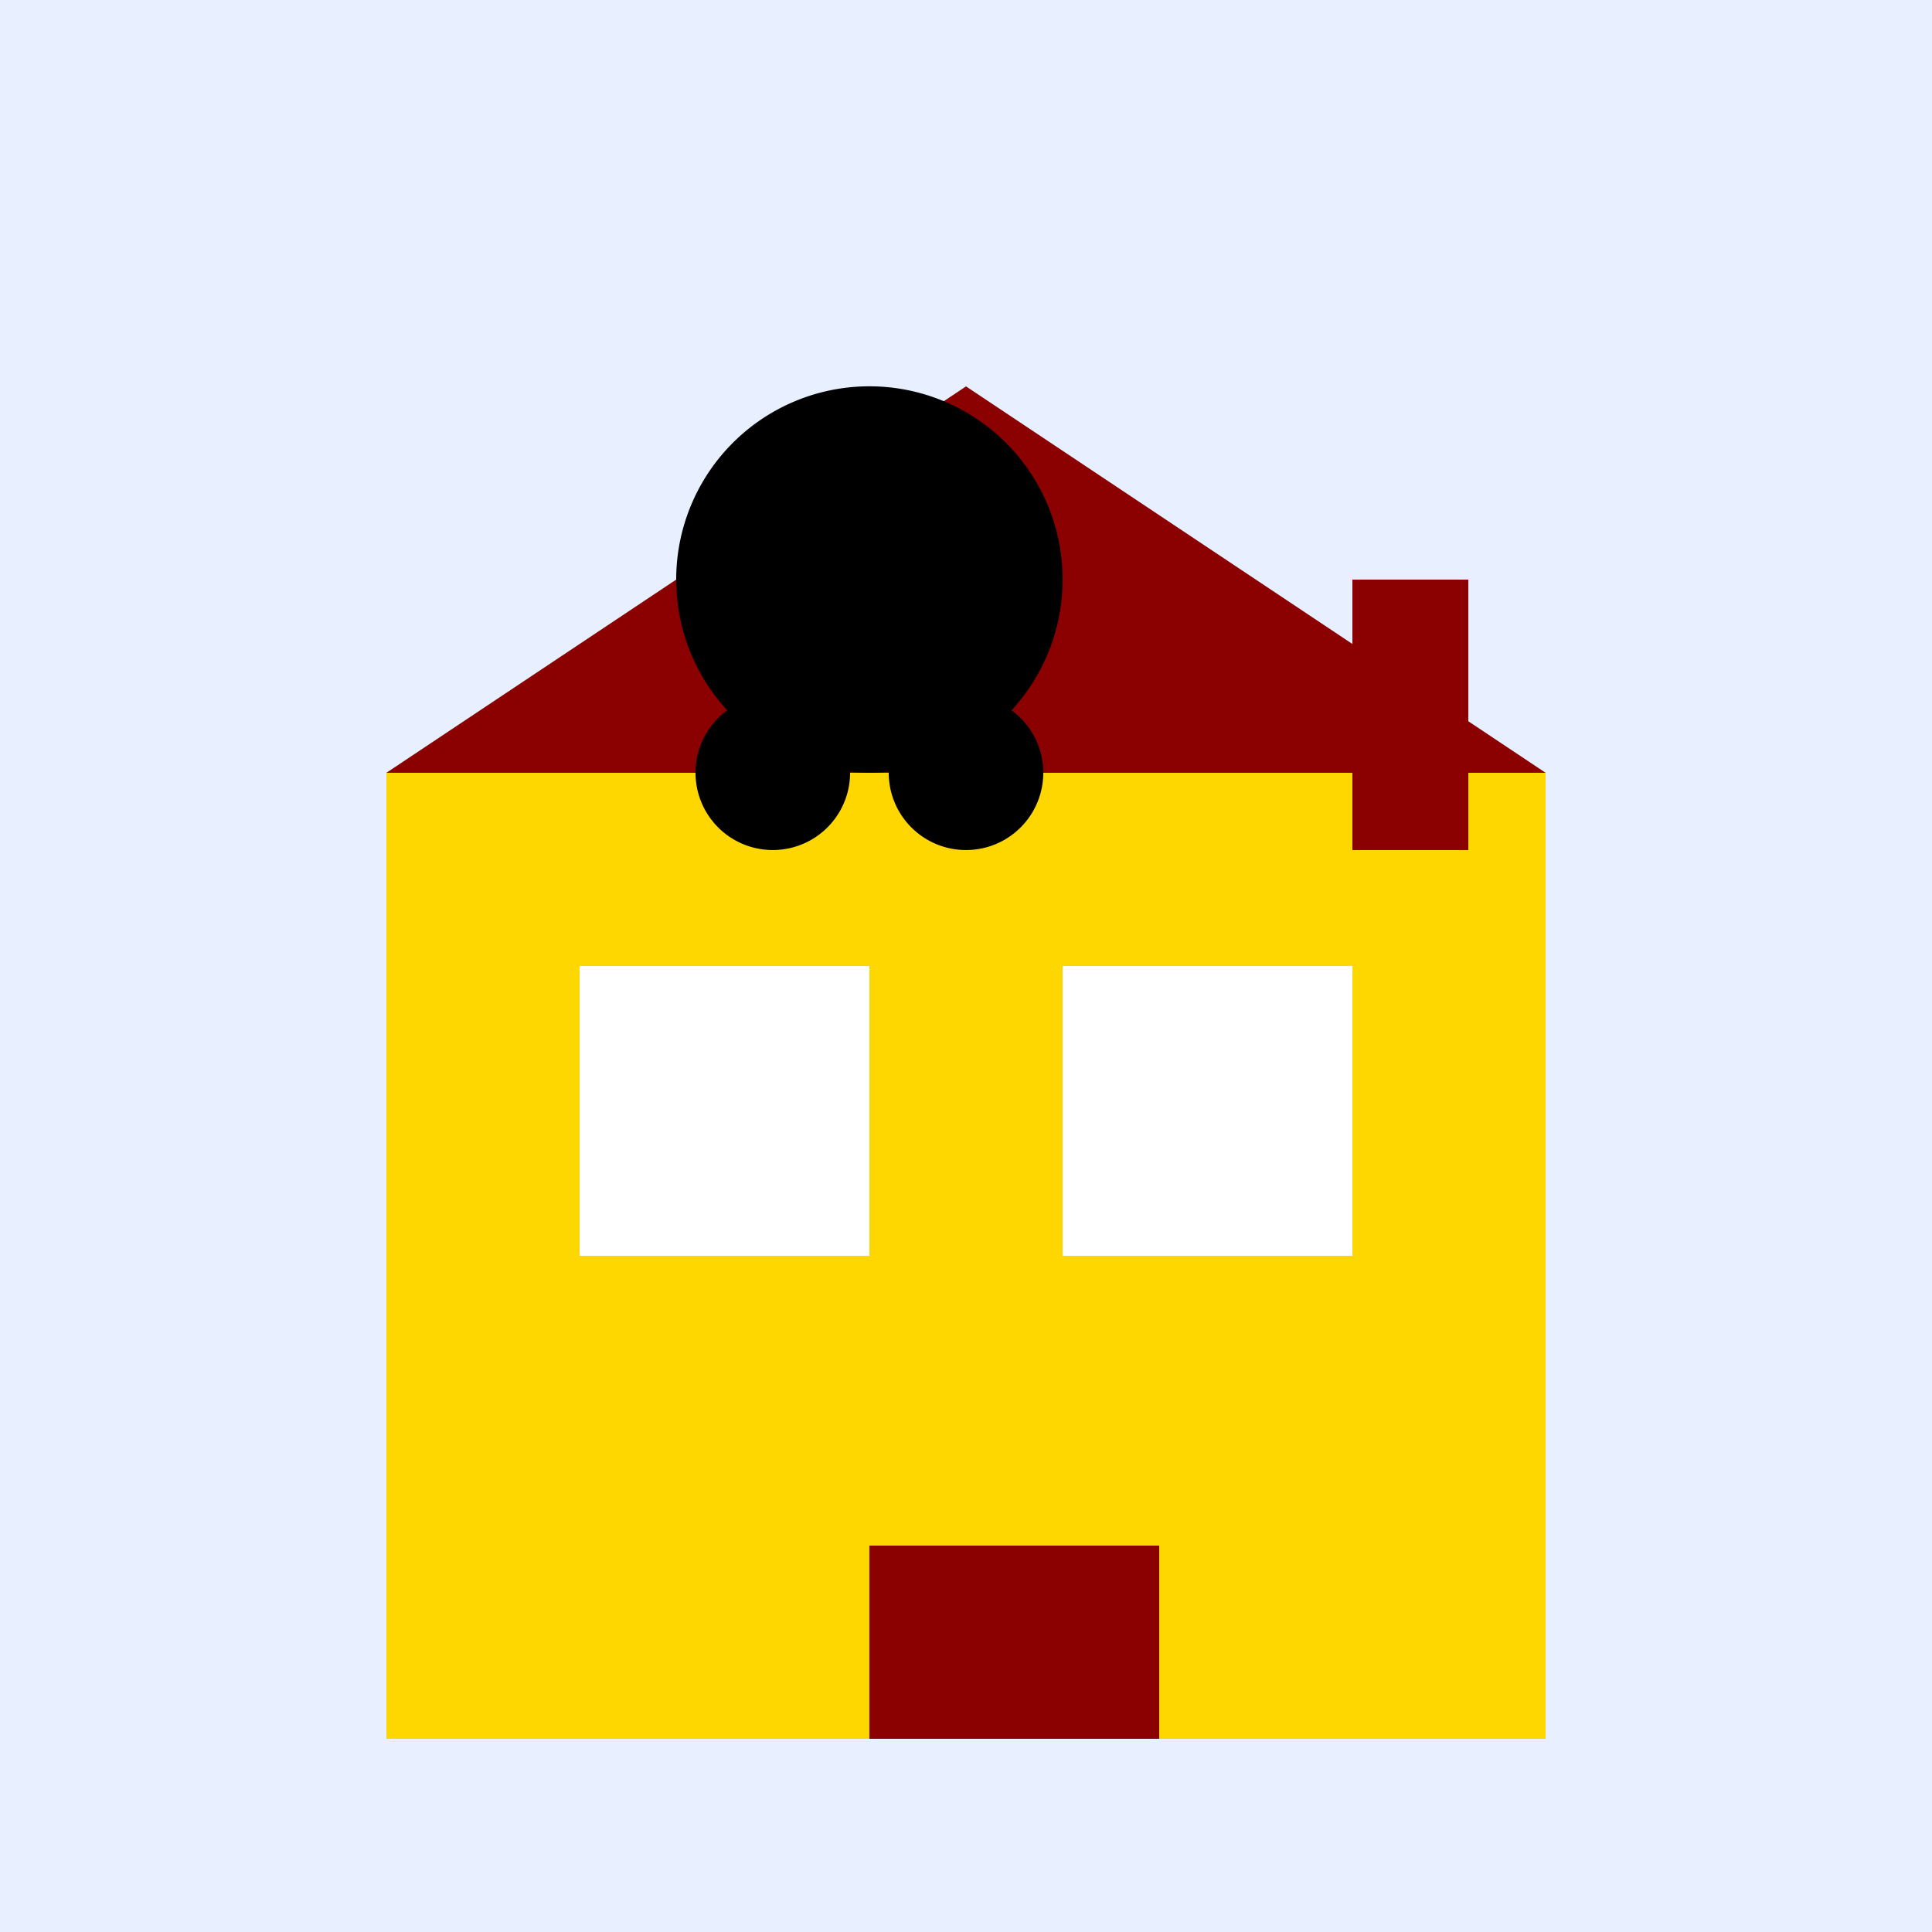<!--

Generated by DrawGPT.
Free, open source, AI generated images in SVG, PNG, and HTML Canvas format.
https://drawgpt.ai

Created: 2023-11-24T00:58:24.051Z
Link: https://drawgpt.ai/prompt/124955/

-->
<svg xmlns="http://www.w3.org/2000/svg" xmlns:xlink="http://www.w3.org/1999/xlink" width="500" height="500"><defs/><g><rect fill="#E8F0FF" stroke="none" x="0" y="0" width="512" height="512"/><rect fill="#FFD700" stroke="none" x="100" y="200" width="300" height="250"/><path fill="#8B0000" stroke="none" paint-order="stroke fill markers" d=" M 100 200 L 250 100 L 400 200 Z"/><rect fill="#FFFFFF" stroke="none" x="150" y="250" width="75" height="75"/><rect fill="#FFFFFF" stroke="none" x="275" y="250" width="75" height="75"/><rect fill="#8B0000" stroke="none" x="225" y="400" width="75" height="50"/><path fill="#000000" stroke="none" paint-order="stroke fill markers" d=" M 275 150 A 50 50 0 1 1 275 149.95"/><path fill="#000000" stroke="none" paint-order="stroke fill markers" d=" M 220 200 A 20 20 0 1 1 220 199.98"/><path fill="#000000" stroke="none" paint-order="stroke fill markers" d=" M 270 200 A 20 20 0 1 1 270 199.98"/><path fill="#000000" stroke="none" paint-order="stroke fill markers" d=" M 220 140 A 20 20 0 1 1 220 139.98"/><path fill="#000000" stroke="none" paint-order="stroke fill markers" d=" M 270 140 A 20 20 0 1 1 270 139.98"/><path fill="#000000" stroke="none" paint-order="stroke fill markers" d=" M 210 180 A 10 10 0 1 1 210 179.99"/><path fill="#000000" stroke="none" paint-order="stroke fill markers" d=" M 260 180 A 10 10 0 1 1 260 179.99"/><rect fill="#8B0000" stroke="none" x="350" y="150" width="30" height="70"/></g></svg>